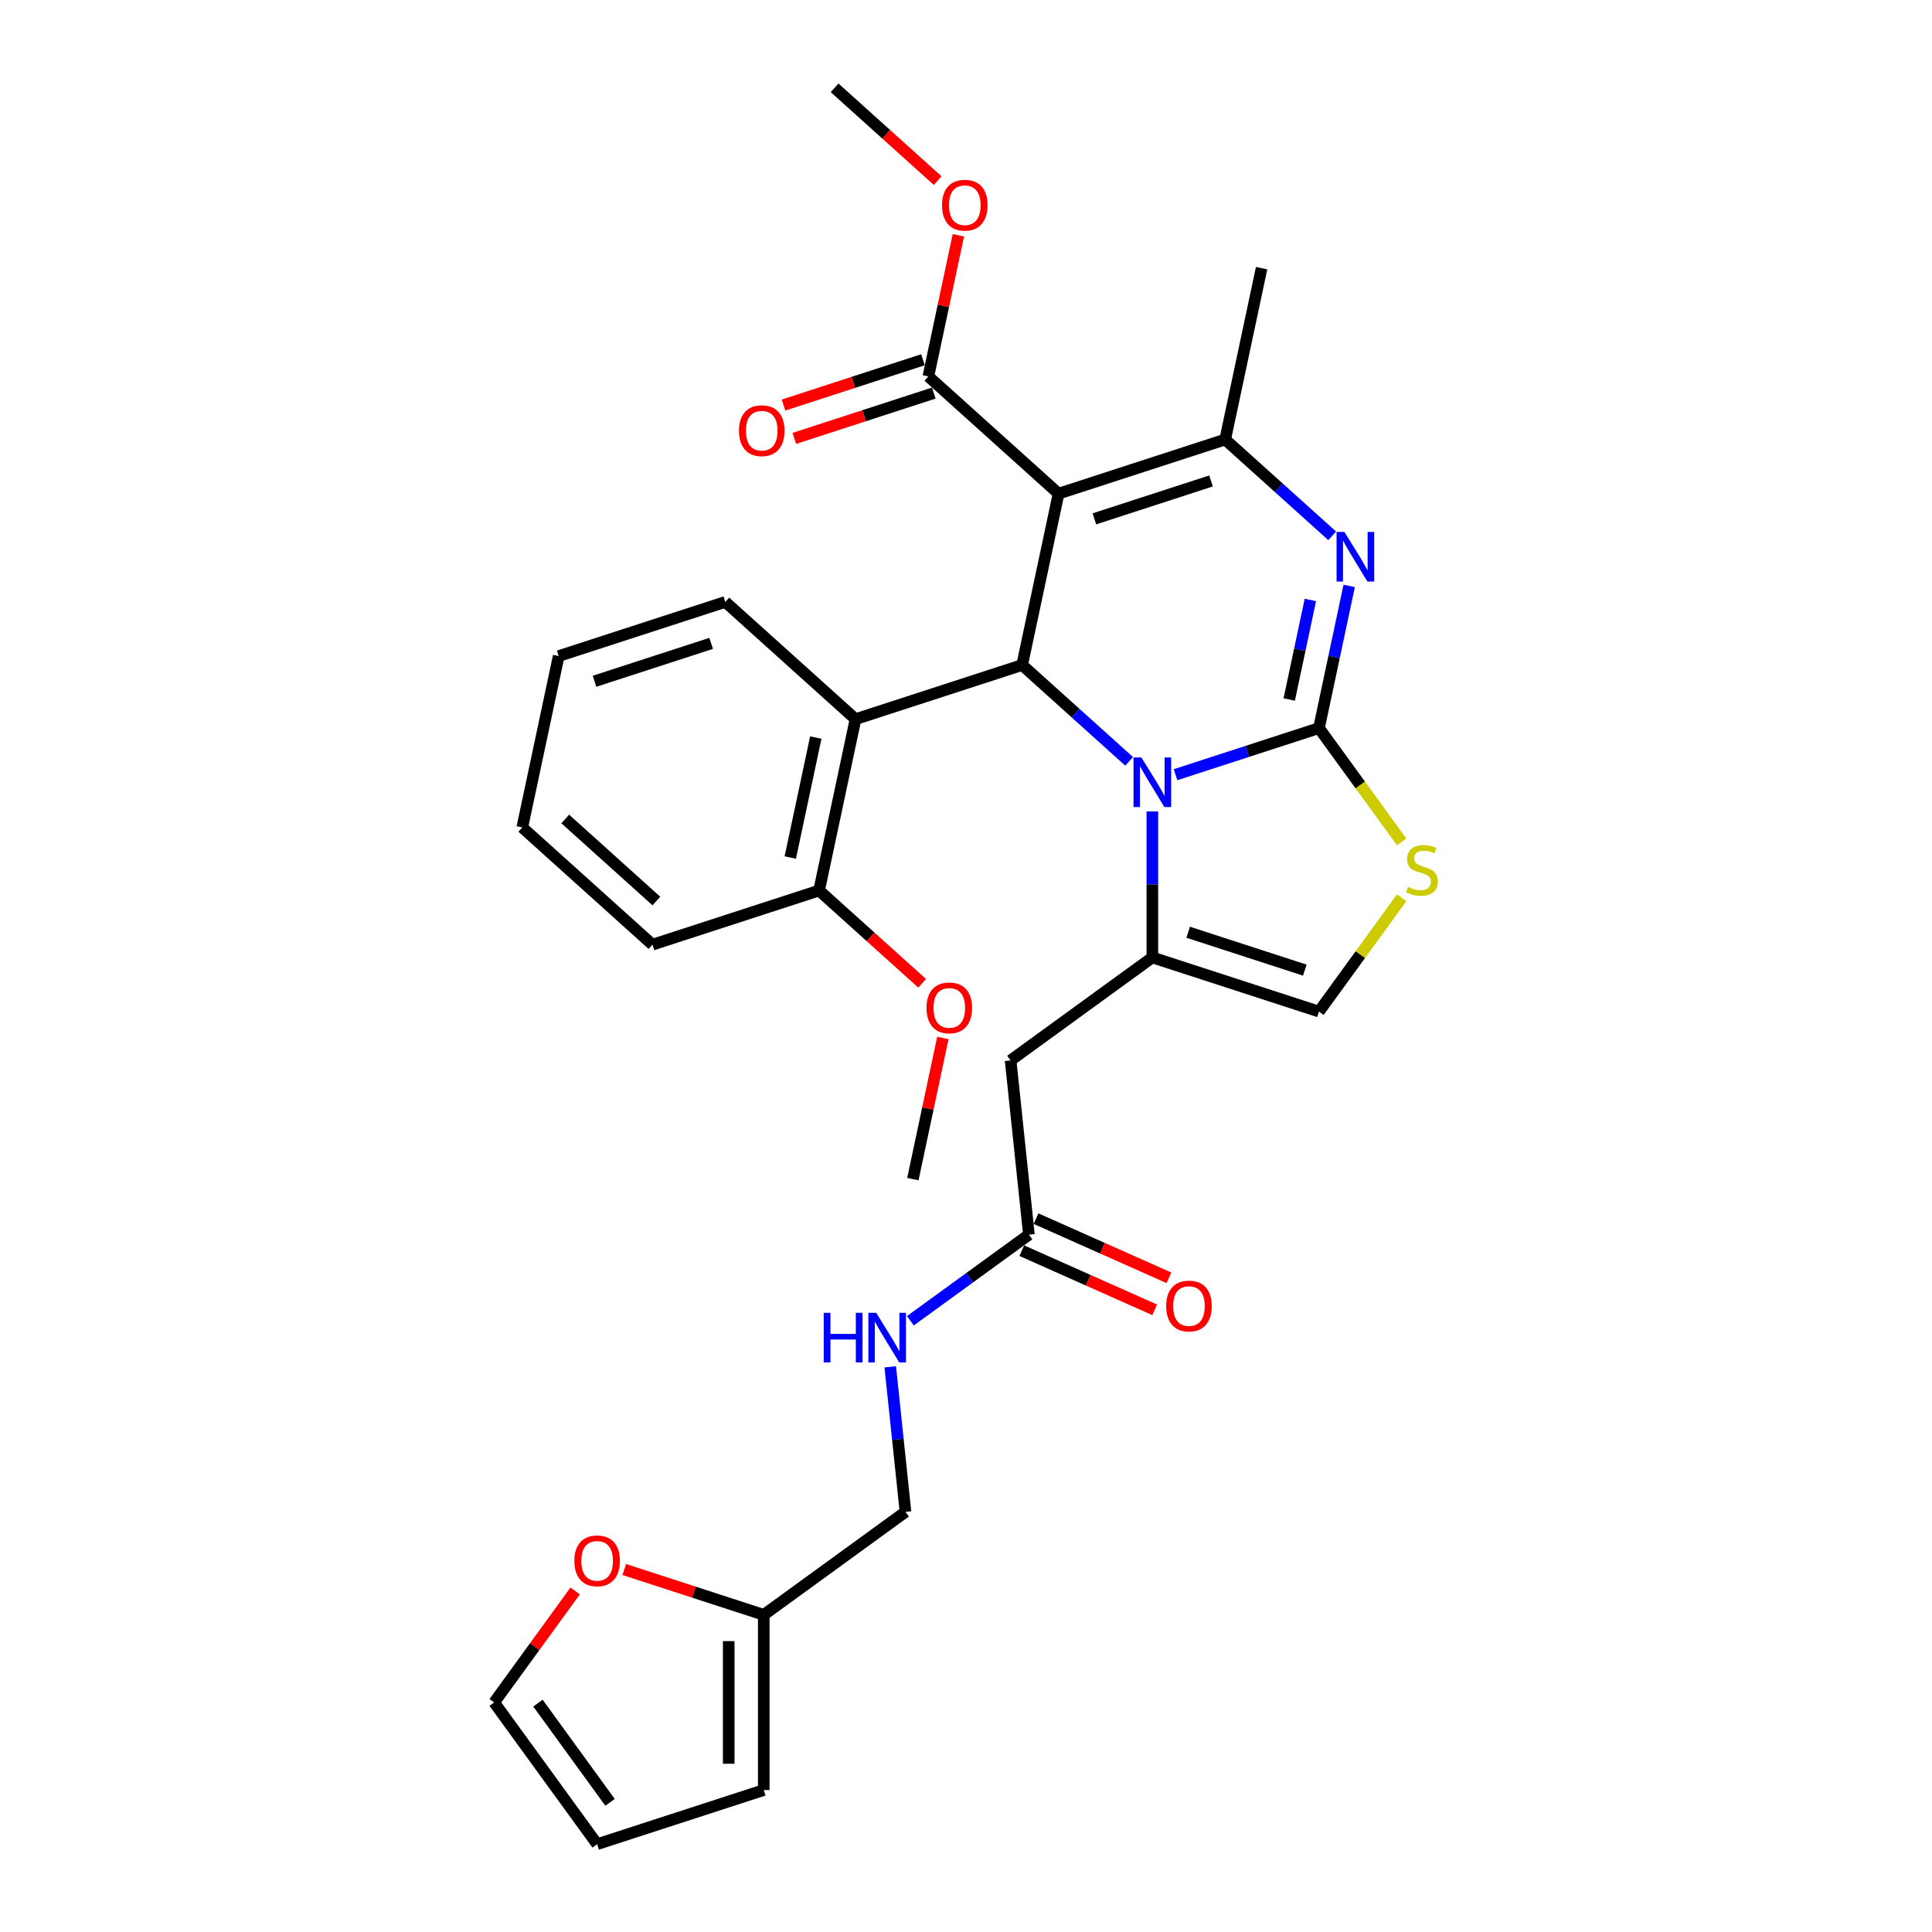 <?xml version='1.0' encoding='iso-8859-1'?>
<svg version='1.1' baseProfile='full'
              xmlns='http://www.w3.org/2000/svg'
                      xmlns:rdkit='http://www.rdkit.org/xml'
                      xmlns:xlink='http://www.w3.org/1999/xlink'
                  xml:space='preserve'
width='1000px' height='1000px' viewBox='0 0 1000 1000'>
<!-- END OF HEADER -->
<rect style='opacity:1.0;fill:#FFFFFF;stroke:none' width='1000' height='1000' x='0' y='0'> </rect>
<path class='bond-0' d='M 297.703,823.471 L 276.738,852.327' style='fill:none;fill-rule:evenodd;stroke:#FF0000;stroke-width:6px;stroke-linecap:butt;stroke-linejoin:miter;stroke-opacity:1' />
<path class='bond-0' d='M 276.738,852.327 L 255.773,881.183' style='fill:none;fill-rule:evenodd;stroke:#000000;stroke-width:6px;stroke-linecap:butt;stroke-linejoin:miter;stroke-opacity:1' />
<path class='bond-1' d='M 323.13,812.387 L 359.224,824.114' style='fill:none;fill-rule:evenodd;stroke:#FF0000;stroke-width:6px;stroke-linecap:butt;stroke-linejoin:miter;stroke-opacity:1' />
<path class='bond-1' d='M 359.224,824.114 L 395.318,835.842' style='fill:none;fill-rule:evenodd;stroke:#000000;stroke-width:6px;stroke-linecap:butt;stroke-linejoin:miter;stroke-opacity:1' />
<path class='bond-2' d='M 532.564,639.055 L 501.886,661.344' style='fill:none;fill-rule:evenodd;stroke:#000000;stroke-width:6px;stroke-linecap:butt;stroke-linejoin:miter;stroke-opacity:1' />
<path class='bond-2' d='M 501.886,661.344 L 471.208,683.633' style='fill:none;fill-rule:evenodd;stroke:#0000FF;stroke-width:6px;stroke-linecap:butt;stroke-linejoin:miter;stroke-opacity:1' />
<path class='bond-3' d='M 528.876,647.339 L 563.269,662.652' style='fill:none;fill-rule:evenodd;stroke:#000000;stroke-width:6px;stroke-linecap:butt;stroke-linejoin:miter;stroke-opacity:1' />
<path class='bond-3' d='M 563.269,662.652 L 597.662,677.964' style='fill:none;fill-rule:evenodd;stroke:#FF0000;stroke-width:6px;stroke-linecap:butt;stroke-linejoin:miter;stroke-opacity:1' />
<path class='bond-3' d='M 536.253,630.771 L 570.646,646.083' style='fill:none;fill-rule:evenodd;stroke:#000000;stroke-width:6px;stroke-linecap:butt;stroke-linejoin:miter;stroke-opacity:1' />
<path class='bond-3' d='M 570.646,646.083 L 605.039,661.396' style='fill:none;fill-rule:evenodd;stroke:#FF0000;stroke-width:6px;stroke-linecap:butt;stroke-linejoin:miter;stroke-opacity:1' />
<path class='bond-4' d='M 532.564,639.055 L 523.086,548.87' style='fill:none;fill-rule:evenodd;stroke:#000000;stroke-width:6px;stroke-linecap:butt;stroke-linejoin:miter;stroke-opacity:1' />
<path class='bond-5' d='M 460.79,707.464 L 464.735,745.002' style='fill:none;fill-rule:evenodd;stroke:#0000FF;stroke-width:6px;stroke-linecap:butt;stroke-linejoin:miter;stroke-opacity:1' />
<path class='bond-5' d='M 464.735,745.002 L 468.68,782.541' style='fill:none;fill-rule:evenodd;stroke:#000000;stroke-width:6px;stroke-linecap:butt;stroke-linejoin:miter;stroke-opacity:1' />
<path class='bond-6' d='M 255.773,881.183 L 309.074,954.545' style='fill:none;fill-rule:evenodd;stroke:#000000;stroke-width:6px;stroke-linecap:butt;stroke-linejoin:miter;stroke-opacity:1' />
<path class='bond-6' d='M 278.441,881.527 L 315.752,932.881' style='fill:none;fill-rule:evenodd;stroke:#000000;stroke-width:6px;stroke-linecap:butt;stroke-linejoin:miter;stroke-opacity:1' />
<path class='bond-7' d='M 698.334,303.273 L 690.513,340.069' style='fill:none;fill-rule:evenodd;stroke:#0000FF;stroke-width:6px;stroke-linecap:butt;stroke-linejoin:miter;stroke-opacity:1' />
<path class='bond-7' d='M 690.513,340.069 L 682.692,376.865' style='fill:none;fill-rule:evenodd;stroke:#000000;stroke-width:6px;stroke-linecap:butt;stroke-linejoin:miter;stroke-opacity:1' />
<path class='bond-7' d='M 678.248,310.541 L 672.773,336.298' style='fill:none;fill-rule:evenodd;stroke:#0000FF;stroke-width:6px;stroke-linecap:butt;stroke-linejoin:miter;stroke-opacity:1' />
<path class='bond-7' d='M 672.773,336.298 L 667.298,362.056' style='fill:none;fill-rule:evenodd;stroke:#000000;stroke-width:6px;stroke-linecap:butt;stroke-linejoin:miter;stroke-opacity:1' />
<path class='bond-8' d='M 689.539,277.355 L 661.848,252.421' style='fill:none;fill-rule:evenodd;stroke:#0000FF;stroke-width:6px;stroke-linecap:butt;stroke-linejoin:miter;stroke-opacity:1' />
<path class='bond-8' d='M 661.848,252.421 L 634.156,227.488' style='fill:none;fill-rule:evenodd;stroke:#000000;stroke-width:6px;stroke-linecap:butt;stroke-linejoin:miter;stroke-opacity:1' />
<path class='bond-9' d='M 529.059,344.21 L 556.751,369.143' style='fill:none;fill-rule:evenodd;stroke:#000000;stroke-width:6px;stroke-linecap:butt;stroke-linejoin:miter;stroke-opacity:1' />
<path class='bond-9' d='M 556.751,369.143 L 584.442,394.077' style='fill:none;fill-rule:evenodd;stroke:#0000FF;stroke-width:6px;stroke-linecap:butt;stroke-linejoin:miter;stroke-opacity:1' />
<path class='bond-10' d='M 529.059,344.21 L 547.913,255.51' style='fill:none;fill-rule:evenodd;stroke:#000000;stroke-width:6px;stroke-linecap:butt;stroke-linejoin:miter;stroke-opacity:1' />
<path class='bond-11' d='M 529.059,344.21 L 442.816,372.232' style='fill:none;fill-rule:evenodd;stroke:#000000;stroke-width:6px;stroke-linecap:butt;stroke-linejoin:miter;stroke-opacity:1' />
<path class='bond-12' d='M 547.913,255.51 L 480.523,194.832' style='fill:none;fill-rule:evenodd;stroke:#000000;stroke-width:6px;stroke-linecap:butt;stroke-linejoin:miter;stroke-opacity:1' />
<path class='bond-13' d='M 547.913,255.51 L 634.156,227.488' style='fill:none;fill-rule:evenodd;stroke:#000000;stroke-width:6px;stroke-linecap:butt;stroke-linejoin:miter;stroke-opacity:1' />
<path class='bond-13' d='M 566.454,268.555 L 626.824,248.94' style='fill:none;fill-rule:evenodd;stroke:#000000;stroke-width:6px;stroke-linecap:butt;stroke-linejoin:miter;stroke-opacity:1' />
<path class='bond-14' d='M 634.156,227.488 L 653.01,138.788' style='fill:none;fill-rule:evenodd;stroke:#000000;stroke-width:6px;stroke-linecap:butt;stroke-linejoin:miter;stroke-opacity:1' />
<path class='bond-15' d='M 608.455,400.986 L 645.573,388.926' style='fill:none;fill-rule:evenodd;stroke:#0000FF;stroke-width:6px;stroke-linecap:butt;stroke-linejoin:miter;stroke-opacity:1' />
<path class='bond-15' d='M 645.573,388.926 L 682.692,376.865' style='fill:none;fill-rule:evenodd;stroke:#000000;stroke-width:6px;stroke-linecap:butt;stroke-linejoin:miter;stroke-opacity:1' />
<path class='bond-16' d='M 596.449,419.995 L 596.449,457.782' style='fill:none;fill-rule:evenodd;stroke:#0000FF;stroke-width:6px;stroke-linecap:butt;stroke-linejoin:miter;stroke-opacity:1' />
<path class='bond-16' d='M 596.449,457.782 L 596.449,495.569' style='fill:none;fill-rule:evenodd;stroke:#000000;stroke-width:6px;stroke-linecap:butt;stroke-linejoin:miter;stroke-opacity:1' />
<path class='bond-17' d='M 682.692,376.865 L 704.092,406.32' style='fill:none;fill-rule:evenodd;stroke:#000000;stroke-width:6px;stroke-linecap:butt;stroke-linejoin:miter;stroke-opacity:1' />
<path class='bond-17' d='M 704.092,406.32 L 725.492,435.775' style='fill:none;fill-rule:evenodd;stroke:#CCCC00;stroke-width:6px;stroke-linecap:butt;stroke-linejoin:miter;stroke-opacity:1' />
<path class='bond-18' d='M 725.492,464.681 L 704.092,494.136' style='fill:none;fill-rule:evenodd;stroke:#CCCC00;stroke-width:6px;stroke-linecap:butt;stroke-linejoin:miter;stroke-opacity:1' />
<path class='bond-18' d='M 704.092,494.136 L 682.692,523.591' style='fill:none;fill-rule:evenodd;stroke:#000000;stroke-width:6px;stroke-linecap:butt;stroke-linejoin:miter;stroke-opacity:1' />
<path class='bond-19' d='M 682.692,523.591 L 596.449,495.569' style='fill:none;fill-rule:evenodd;stroke:#000000;stroke-width:6px;stroke-linecap:butt;stroke-linejoin:miter;stroke-opacity:1' />
<path class='bond-19' d='M 675.36,502.139 L 614.989,482.524' style='fill:none;fill-rule:evenodd;stroke:#000000;stroke-width:6px;stroke-linecap:butt;stroke-linejoin:miter;stroke-opacity:1' />
<path class='bond-20' d='M 596.449,495.569 L 523.086,548.87' style='fill:none;fill-rule:evenodd;stroke:#000000;stroke-width:6px;stroke-linecap:butt;stroke-linejoin:miter;stroke-opacity:1' />
<path class='bond-21' d='M 442.816,372.232 L 423.962,460.932' style='fill:none;fill-rule:evenodd;stroke:#000000;stroke-width:6px;stroke-linecap:butt;stroke-linejoin:miter;stroke-opacity:1' />
<path class='bond-21' d='M 422.248,381.766 L 409.05,443.856' style='fill:none;fill-rule:evenodd;stroke:#000000;stroke-width:6px;stroke-linecap:butt;stroke-linejoin:miter;stroke-opacity:1' />
<path class='bond-22' d='M 442.816,372.232 L 375.426,311.554' style='fill:none;fill-rule:evenodd;stroke:#000000;stroke-width:6px;stroke-linecap:butt;stroke-linejoin:miter;stroke-opacity:1' />
<path class='bond-23' d='M 480.523,194.832 L 488.287,158.308' style='fill:none;fill-rule:evenodd;stroke:#000000;stroke-width:6px;stroke-linecap:butt;stroke-linejoin:miter;stroke-opacity:1' />
<path class='bond-23' d='M 488.287,158.308 L 496.05,121.784' style='fill:none;fill-rule:evenodd;stroke:#FF0000;stroke-width:6px;stroke-linecap:butt;stroke-linejoin:miter;stroke-opacity:1' />
<path class='bond-24' d='M 477.721,186.208 L 441.627,197.935' style='fill:none;fill-rule:evenodd;stroke:#000000;stroke-width:6px;stroke-linecap:butt;stroke-linejoin:miter;stroke-opacity:1' />
<path class='bond-24' d='M 441.627,197.935 L 405.534,209.663' style='fill:none;fill-rule:evenodd;stroke:#FF0000;stroke-width:6px;stroke-linecap:butt;stroke-linejoin:miter;stroke-opacity:1' />
<path class='bond-24' d='M 483.326,203.456 L 447.232,215.184' style='fill:none;fill-rule:evenodd;stroke:#000000;stroke-width:6px;stroke-linecap:butt;stroke-linejoin:miter;stroke-opacity:1' />
<path class='bond-24' d='M 447.232,215.184 L 411.138,226.912' style='fill:none;fill-rule:evenodd;stroke:#FF0000;stroke-width:6px;stroke-linecap:butt;stroke-linejoin:miter;stroke-opacity:1' />
<path class='bond-25' d='M 485.321,93.477 L 458.655,69.466' style='fill:none;fill-rule:evenodd;stroke:#FF0000;stroke-width:6px;stroke-linecap:butt;stroke-linejoin:miter;stroke-opacity:1' />
<path class='bond-25' d='M 458.655,69.466 L 431.988,45.455' style='fill:none;fill-rule:evenodd;stroke:#000000;stroke-width:6px;stroke-linecap:butt;stroke-linejoin:miter;stroke-opacity:1' />
<path class='bond-26' d='M 423.962,460.932 L 450.629,484.943' style='fill:none;fill-rule:evenodd;stroke:#000000;stroke-width:6px;stroke-linecap:butt;stroke-linejoin:miter;stroke-opacity:1' />
<path class='bond-26' d='M 450.629,484.943 L 477.296,508.954' style='fill:none;fill-rule:evenodd;stroke:#FF0000;stroke-width:6px;stroke-linecap:butt;stroke-linejoin:miter;stroke-opacity:1' />
<path class='bond-27' d='M 423.962,460.932 L 337.719,488.954' style='fill:none;fill-rule:evenodd;stroke:#000000;stroke-width:6px;stroke-linecap:butt;stroke-linejoin:miter;stroke-opacity:1' />
<path class='bond-28' d='M 488.025,537.261 L 480.261,573.785' style='fill:none;fill-rule:evenodd;stroke:#FF0000;stroke-width:6px;stroke-linecap:butt;stroke-linejoin:miter;stroke-opacity:1' />
<path class='bond-28' d='M 480.261,573.785 L 472.498,610.309' style='fill:none;fill-rule:evenodd;stroke:#000000;stroke-width:6px;stroke-linecap:butt;stroke-linejoin:miter;stroke-opacity:1' />
<path class='bond-29' d='M 375.426,311.554 L 289.183,339.576' style='fill:none;fill-rule:evenodd;stroke:#000000;stroke-width:6px;stroke-linecap:butt;stroke-linejoin:miter;stroke-opacity:1' />
<path class='bond-29' d='M 368.094,333.006 L 307.724,352.621' style='fill:none;fill-rule:evenodd;stroke:#000000;stroke-width:6px;stroke-linecap:butt;stroke-linejoin:miter;stroke-opacity:1' />
<path class='bond-30' d='M 337.719,488.954 L 270.33,428.276' style='fill:none;fill-rule:evenodd;stroke:#000000;stroke-width:6px;stroke-linecap:butt;stroke-linejoin:miter;stroke-opacity:1' />
<path class='bond-30' d='M 339.746,466.374 L 292.573,423.9' style='fill:none;fill-rule:evenodd;stroke:#000000;stroke-width:6px;stroke-linecap:butt;stroke-linejoin:miter;stroke-opacity:1' />
<path class='bond-31' d='M 289.183,339.576 L 270.33,428.276' style='fill:none;fill-rule:evenodd;stroke:#000000;stroke-width:6px;stroke-linecap:butt;stroke-linejoin:miter;stroke-opacity:1' />
<path class='bond-32' d='M 309.074,954.545 L 395.318,926.523' style='fill:none;fill-rule:evenodd;stroke:#000000;stroke-width:6px;stroke-linecap:butt;stroke-linejoin:miter;stroke-opacity:1' />
<path class='bond-33' d='M 395.318,926.523 L 395.318,835.842' style='fill:none;fill-rule:evenodd;stroke:#000000;stroke-width:6px;stroke-linecap:butt;stroke-linejoin:miter;stroke-opacity:1' />
<path class='bond-33' d='M 377.181,912.921 L 377.181,849.444' style='fill:none;fill-rule:evenodd;stroke:#000000;stroke-width:6px;stroke-linecap:butt;stroke-linejoin:miter;stroke-opacity:1' />
<path class='bond-34' d='M 395.318,835.842 L 468.68,782.541' style='fill:none;fill-rule:evenodd;stroke:#000000;stroke-width:6px;stroke-linecap:butt;stroke-linejoin:miter;stroke-opacity:1' />
<path  class='atom-0' d='M 297.286 807.892
Q 297.286 801.726, 300.333 798.28
Q 303.38 794.834, 309.074 794.834
Q 314.769 794.834, 317.816 798.28
Q 320.863 801.726, 320.863 807.892
Q 320.863 814.131, 317.78 817.686
Q 314.697 821.204, 309.074 821.204
Q 303.416 821.204, 300.333 817.686
Q 297.286 814.167, 297.286 807.892
M 309.074 818.303
Q 312.992 818.303, 315.096 815.691
Q 317.236 813.043, 317.236 807.892
Q 317.236 802.85, 315.096 800.311
Q 312.992 797.736, 309.074 797.736
Q 305.157 797.736, 303.017 800.275
Q 300.913 802.814, 300.913 807.892
Q 300.913 813.079, 303.017 815.691
Q 305.157 818.303, 309.074 818.303
' fill='#FF0000'/>
<path  class='atom-2' d='M 426.357 679.516
L 429.839 679.516
L 429.839 690.434
L 442.97 690.434
L 442.97 679.516
L 446.452 679.516
L 446.452 705.196
L 442.97 705.196
L 442.97 693.335
L 429.839 693.335
L 429.839 705.196
L 426.357 705.196
L 426.357 679.516
' fill='#0000FF'/>
<path  class='atom-2' d='M 453.525 679.516
L 461.94 693.118
Q 462.774 694.46, 464.117 696.89
Q 465.459 699.32, 465.531 699.465
L 465.531 679.516
L 468.941 679.516
L 468.941 705.196
L 465.422 705.196
L 456.391 690.325
Q 455.339 688.584, 454.214 686.589
Q 453.126 684.594, 452.8 683.977
L 452.8 705.196
L 449.462 705.196
L 449.462 679.516
L 453.525 679.516
' fill='#0000FF'/>
<path  class='atom-3' d='M 603.618 676.011
Q 603.618 669.844, 606.664 666.399
Q 609.711 662.953, 615.406 662.953
Q 621.101 662.953, 624.148 666.399
Q 627.195 669.844, 627.195 676.011
Q 627.195 682.25, 624.112 685.804
Q 621.028 689.323, 615.406 689.323
Q 609.748 689.323, 606.664 685.804
Q 603.618 682.286, 603.618 676.011
M 615.406 686.421
Q 619.324 686.421, 621.427 683.809
Q 623.567 681.161, 623.567 676.011
Q 623.567 670.969, 621.427 668.43
Q 619.324 665.854, 615.406 665.854
Q 611.489 665.854, 609.349 668.394
Q 607.245 670.933, 607.245 676.011
Q 607.245 681.198, 609.349 683.809
Q 611.489 686.421, 615.406 686.421
' fill='#FF0000'/>
<path  class='atom-5' d='M 695.869 275.325
L 704.284 288.927
Q 705.118 290.269, 706.46 292.7
Q 707.802 295.13, 707.875 295.275
L 707.875 275.325
L 711.285 275.325
L 711.285 301.006
L 707.766 301.006
L 698.734 286.134
Q 697.682 284.393, 696.558 282.398
Q 695.47 280.403, 695.143 279.787
L 695.143 301.006
L 691.806 301.006
L 691.806 275.325
L 695.869 275.325
' fill='#0000FF'/>
<path  class='atom-9' d='M 590.772 392.047
L 599.187 405.649
Q 600.021 406.991, 601.363 409.421
Q 602.706 411.852, 602.778 411.997
L 602.778 392.047
L 606.188 392.047
L 606.188 417.728
L 602.669 417.728
L 593.637 402.856
Q 592.585 401.115, 591.461 399.12
Q 590.373 397.125, 590.046 396.508
L 590.046 417.728
L 586.709 417.728
L 586.709 392.047
L 590.772 392.047
' fill='#0000FF'/>
<path  class='atom-11' d='M 728.738 459.042
Q 729.029 459.151, 730.226 459.659
Q 731.423 460.167, 732.728 460.493
Q 734.07 460.783, 735.376 460.783
Q 737.807 460.783, 739.221 459.623
Q 740.636 458.426, 740.636 456.358
Q 740.636 454.944, 739.91 454.073
Q 739.221 453.203, 738.133 452.731
Q 737.045 452.259, 735.231 451.715
Q 732.946 451.026, 731.568 450.373
Q 730.226 449.72, 729.246 448.342
Q 728.303 446.964, 728.303 444.642
Q 728.303 441.414, 730.479 439.419
Q 732.692 437.424, 737.045 437.424
Q 740.019 437.424, 743.393 438.839
L 742.558 441.632
Q 739.475 440.362, 737.154 440.362
Q 734.651 440.362, 733.272 441.414
Q 731.894 442.43, 731.93 444.207
Q 731.93 445.585, 732.62 446.42
Q 733.345 447.254, 734.361 447.725
Q 735.413 448.197, 737.154 448.741
Q 739.475 449.466, 740.853 450.192
Q 742.232 450.917, 743.211 452.405
Q 744.227 453.855, 744.227 456.358
Q 744.227 459.913, 741.833 461.835
Q 739.475 463.722, 735.521 463.722
Q 733.236 463.722, 731.495 463.214
Q 729.79 462.742, 727.759 461.908
L 728.738 459.042
' fill='#CCCC00'/>
<path  class='atom-17' d='M 487.588 106.205
Q 487.588 100.038, 490.635 96.593
Q 493.682 93.147, 499.377 93.147
Q 505.072 93.147, 508.119 96.593
Q 511.166 100.038, 511.166 106.205
Q 511.166 112.444, 508.083 115.998
Q 504.999 119.517, 499.377 119.517
Q 493.719 119.517, 490.635 115.998
Q 487.588 112.48, 487.588 106.205
M 499.377 116.615
Q 503.295 116.615, 505.398 114.003
Q 507.538 111.356, 507.538 106.205
Q 507.538 101.163, 505.398 98.624
Q 503.295 96.049, 499.377 96.049
Q 495.46 96.049, 493.32 98.588
Q 491.216 101.127, 491.216 106.205
Q 491.216 111.392, 493.32 114.003
Q 495.46 116.615, 499.377 116.615
' fill='#FF0000'/>
<path  class='atom-18' d='M 382.492 222.927
Q 382.492 216.76, 385.538 213.315
Q 388.585 209.869, 394.28 209.869
Q 399.975 209.869, 403.022 213.315
Q 406.069 216.76, 406.069 222.927
Q 406.069 229.166, 402.986 232.72
Q 399.902 236.239, 394.28 236.239
Q 388.622 236.239, 385.538 232.72
Q 382.492 229.202, 382.492 222.927
M 394.28 233.337
Q 398.198 233.337, 400.301 230.725
Q 402.442 228.077, 402.442 222.927
Q 402.442 217.885, 400.301 215.346
Q 398.198 212.77, 394.28 212.77
Q 390.363 212.77, 388.223 215.31
Q 386.119 217.849, 386.119 222.927
Q 386.119 228.114, 388.223 230.725
Q 390.363 233.337, 394.28 233.337
' fill='#FF0000'/>
<path  class='atom-20' d='M 479.563 521.682
Q 479.563 515.516, 482.61 512.07
Q 485.657 508.624, 491.352 508.624
Q 497.046 508.624, 500.093 512.07
Q 503.14 515.516, 503.14 521.682
Q 503.14 527.921, 500.057 531.476
Q 496.974 534.994, 491.352 534.994
Q 485.693 534.994, 482.61 531.476
Q 479.563 527.957, 479.563 521.682
M 491.352 532.092
Q 495.269 532.092, 497.373 529.481
Q 499.513 526.833, 499.513 521.682
Q 499.513 516.64, 497.373 514.101
Q 495.269 511.526, 491.352 511.526
Q 487.434 511.526, 485.294 514.065
Q 483.19 516.604, 483.19 521.682
Q 483.19 526.869, 485.294 529.481
Q 487.434 532.092, 491.352 532.092
' fill='#FF0000'/>
</svg>
